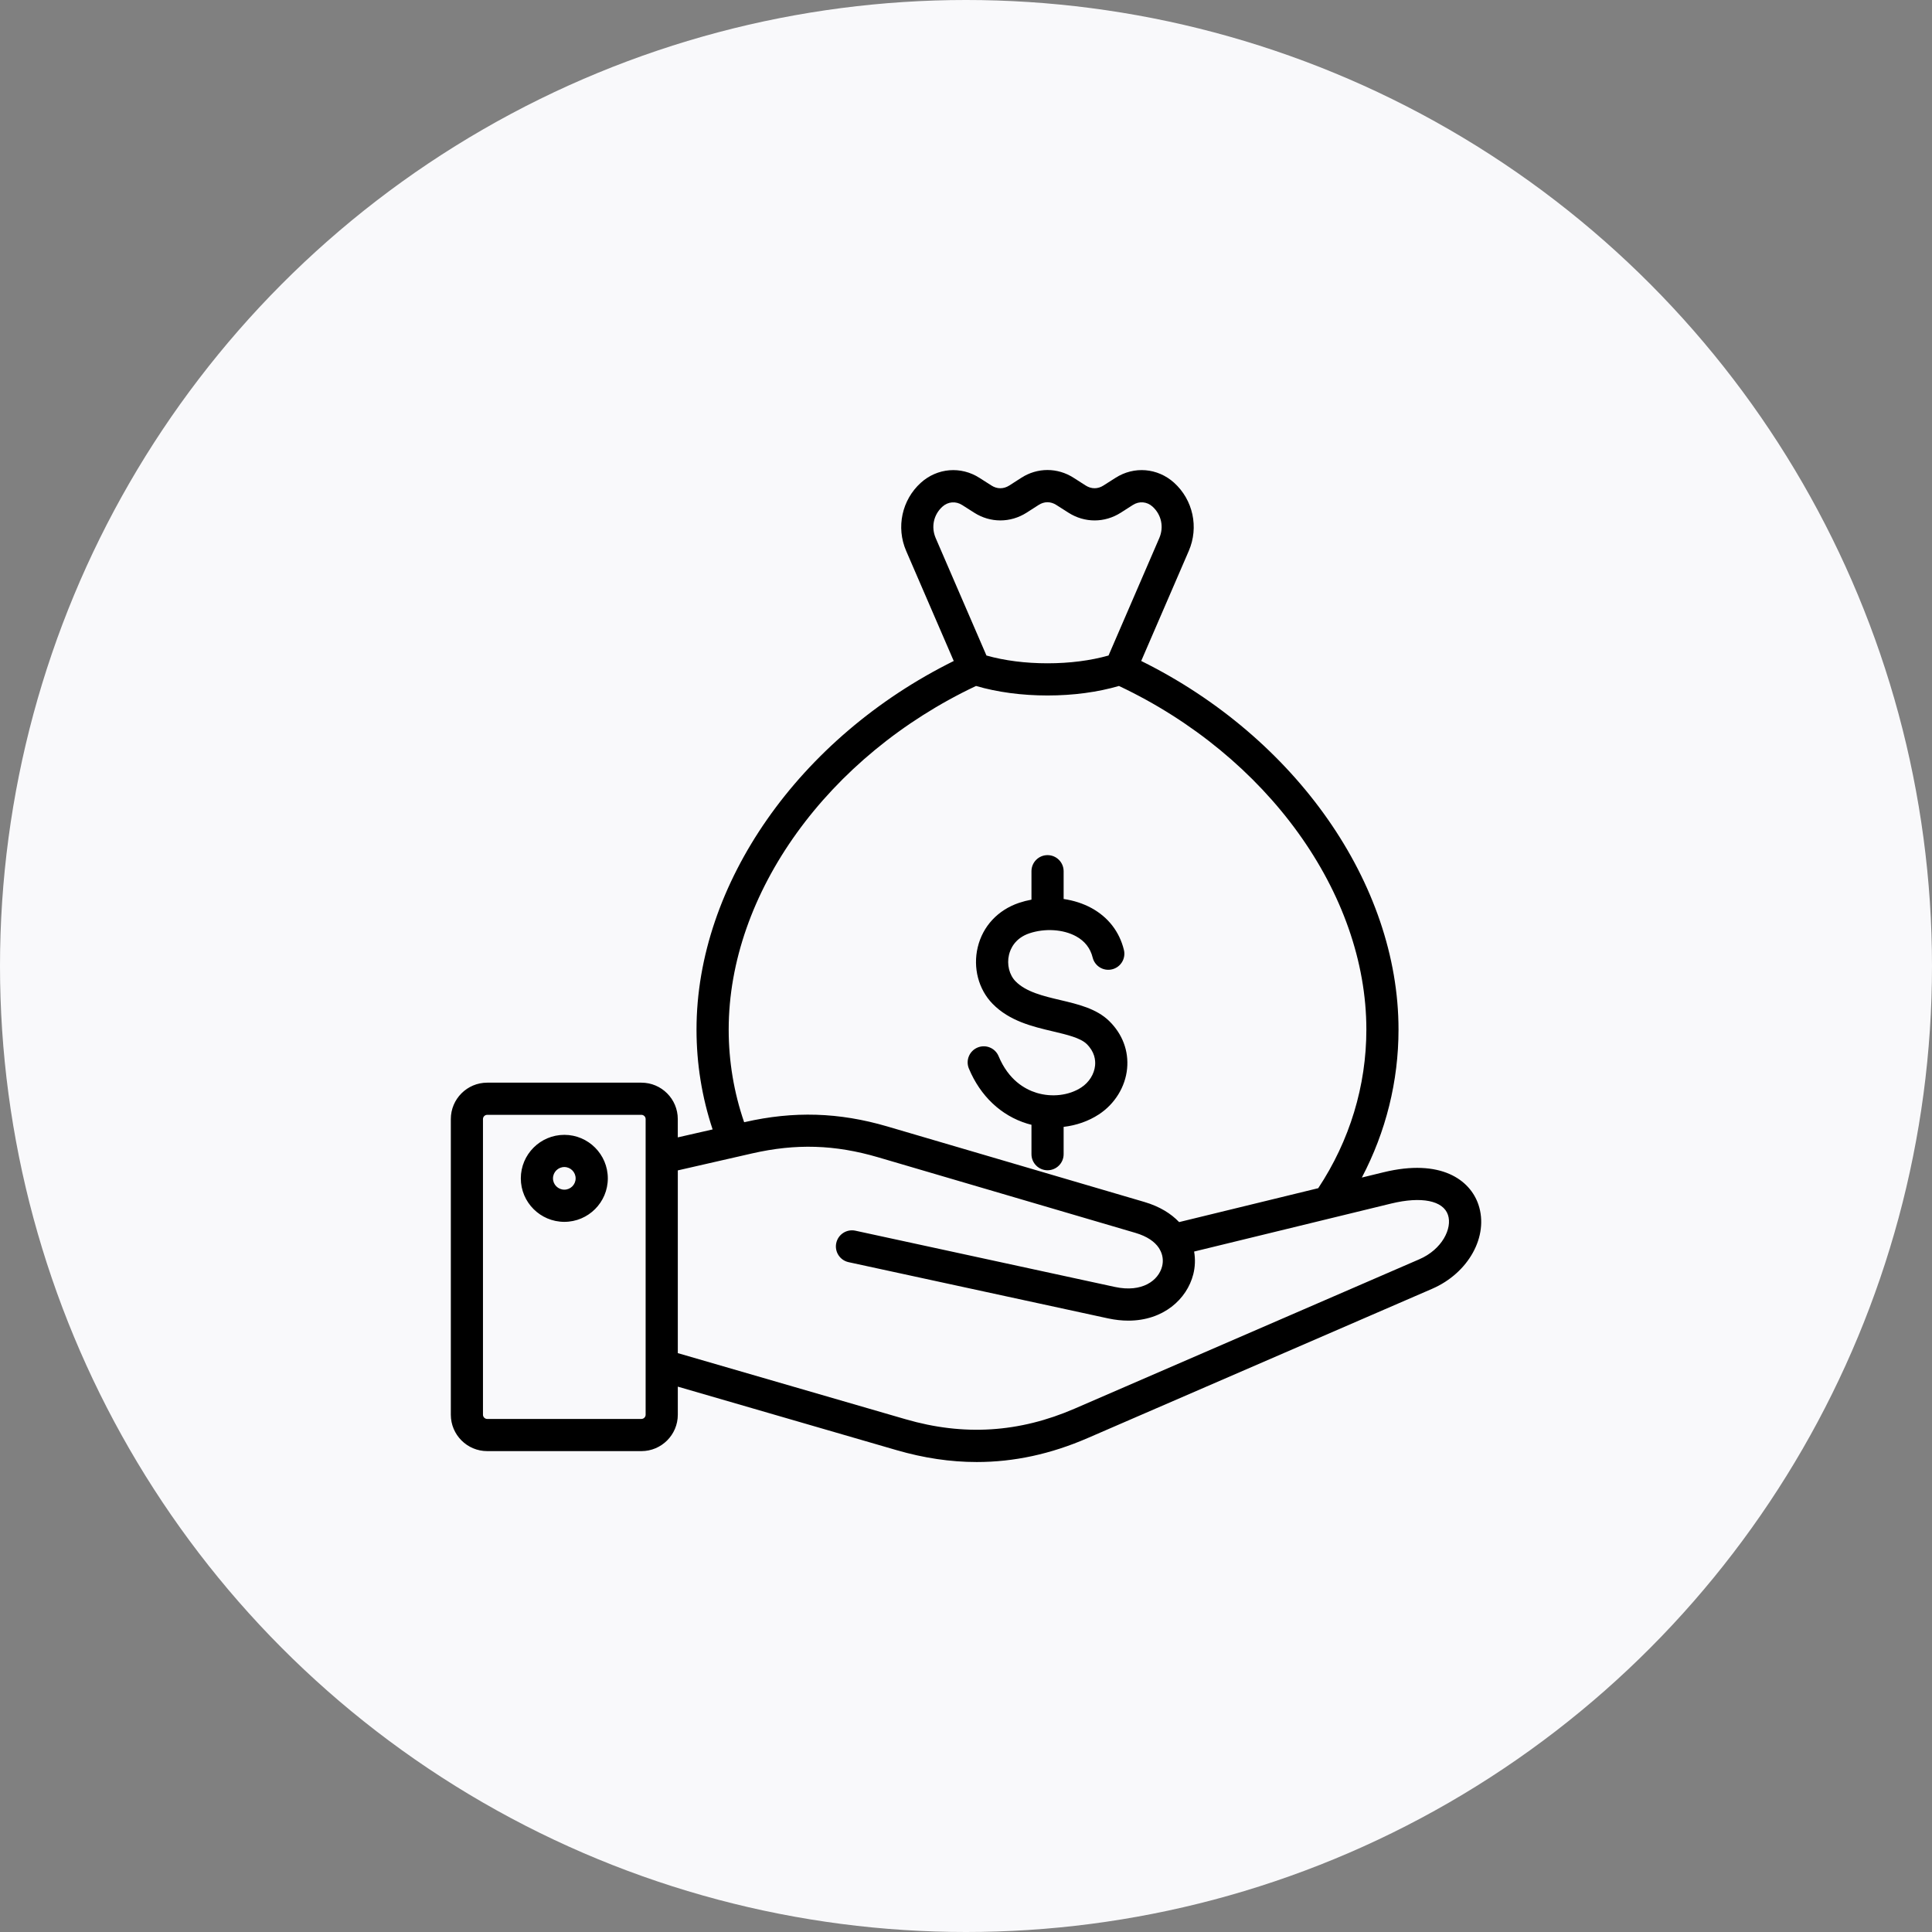 <svg width="150" height="150" viewBox="0 0 150 150" fill="none" xmlns="http://www.w3.org/2000/svg">
<rect x="0" y="0" width="150" height="150" fill="#808080" stroke="none"/>
<circle cx="75" cy="75" r="75" fill="#F9F9FB"/>
<g clip-path="url(#clip0_452_5910)">
<path d="M75.225 82.965C74.959 82.329 75.259 81.598 75.897 81.331C76.533 81.065 77.266 81.365 77.531 82.003C78.299 83.842 79.556 84.564 80.477 84.847C81.669 85.212 83 85.053 83.95 84.43C84.556 84.033 84.956 83.397 85.022 82.726C85.064 82.297 84.984 81.658 84.37 81.056C83.88 80.579 82.847 80.336 81.752 80.076C80.169 79.703 78.374 79.279 77.058 77.928C75.97 76.812 75.53 75.133 75.911 73.544C76.302 71.912 77.47 70.656 79.114 70.098C79.43 69.992 79.755 69.909 80.083 69.848V67.64C80.083 66.95 80.642 66.392 81.331 66.392C82.02 66.392 82.58 66.951 82.58 67.64V69.797C83.356 69.912 84.099 70.148 84.749 70.504C86.044 71.215 86.912 72.336 87.259 73.747C87.425 74.417 87.016 75.094 86.345 75.258C85.675 75.423 84.999 75.014 84.834 74.344C84.656 73.62 84.224 73.065 83.547 72.695C82.549 72.147 81.122 72.058 79.914 72.465C78.8 72.844 78.448 73.669 78.339 74.128C78.159 74.878 78.358 75.686 78.845 76.186C79.653 77.015 81.011 77.336 82.323 77.645C83.7 77.97 85.125 78.306 86.112 79.267C87.147 80.278 87.642 81.592 87.508 82.969C87.37 84.386 86.552 85.712 85.319 86.519C84.509 87.05 83.566 87.375 82.58 87.49V89.611C82.58 90.301 82.02 90.859 81.331 90.859C80.642 90.859 80.083 90.3 80.083 89.611V87.387C80.083 87.367 80.084 87.348 80.086 87.329C79.972 87.301 79.858 87.27 79.745 87.236C77.72 86.615 76.116 85.098 75.225 82.965ZM111.186 100.064L84.439 111.654C81.581 112.894 78.733 113.511 75.836 113.511C73.792 113.511 71.724 113.203 69.611 112.589L52.625 107.658V109.839C52.625 111.397 51.358 112.664 49.8 112.664H37.827C36.269 112.664 35.002 111.397 35.002 109.839V86.883C35.002 85.325 36.269 84.058 37.827 84.058H49.798C51.356 84.058 52.623 85.325 52.623 86.883V88.306L55.328 87.689C54.498 85.194 54.077 82.592 54.077 79.934C54.077 68.619 62.055 57.255 74.049 51.319L70.353 42.769C69.562 40.937 70.022 38.812 71.494 37.48C72.775 36.325 74.608 36.176 76.055 37.108L76.98 37.698C77.416 37.978 77.919 37.976 78.358 37.697L79.292 37.097C80.544 36.29 82.103 36.29 83.358 37.098L84.297 37.698C84.733 37.976 85.233 37.976 85.667 37.698L86.599 37.105C88.042 36.175 89.875 36.325 91.155 37.478C92.63 38.812 93.088 40.937 92.299 42.767L88.603 51.317C100.6 57.253 108.58 68.617 108.58 79.933C108.58 83.948 107.602 87.869 105.733 91.425L107.42 91.014C111.866 89.931 114.139 91.605 114.786 93.531C115.605 95.969 114.023 98.837 111.186 100.064ZM76.588 50.894C77.987 51.29 79.612 51.498 81.33 51.498C83.045 51.498 84.669 51.289 86.067 50.894L90.006 41.778C90.378 40.917 90.172 39.958 89.483 39.333C89.047 38.939 88.444 38.89 87.95 39.209L87.016 39.806C85.764 40.606 84.208 40.606 82.956 39.806L82.013 39.205C81.575 38.923 81.078 38.923 80.645 39.201L79.705 39.804C78.445 40.606 76.889 40.605 75.639 39.806L74.709 39.214C74.209 38.892 73.608 38.942 73.17 39.336C72.481 39.959 72.277 40.919 72.648 41.779L76.588 50.894ZM57.775 87.129L57.825 87.119C61.625 86.25 65.139 86.358 68.886 87.456L88.849 93.32C90.033 93.669 90.919 94.223 91.547 94.883L102.347 92.251C104.792 88.553 106.084 84.305 106.084 79.933C106.084 69.361 98.384 58.692 86.877 53.258C85.227 53.74 83.323 53.997 81.33 53.997C79.334 53.997 77.43 53.74 75.778 53.258C64.273 58.692 56.575 69.361 56.575 79.933C56.575 82.403 56.98 84.819 57.775 87.129ZM50.127 86.883C50.127 86.704 49.977 86.555 49.798 86.555H37.827C37.648 86.555 37.498 86.704 37.498 86.883V109.839C37.498 110.017 37.648 110.167 37.827 110.167H49.798C49.977 110.167 50.127 110.017 50.127 109.839V86.883ZM112.42 94.326C112.047 93.211 110.358 92.872 108.014 93.442L92.711 97.17C92.816 97.773 92.787 98.379 92.645 98.937C92.153 100.87 90.319 102.534 87.605 102.534C87.109 102.534 86.586 102.479 86.036 102.361L65.883 97.994C65.209 97.847 64.781 97.183 64.927 96.508C65.073 95.834 65.737 95.406 66.412 95.551L86.566 99.919C88.684 100.376 89.948 99.411 90.225 98.322C90.333 97.901 90.292 97.425 90.028 96.98C90.008 96.948 89.987 96.915 89.97 96.883C89.656 96.415 89.081 95.992 88.145 95.717L68.183 89.853C64.819 88.865 61.795 88.773 58.383 89.553L57.333 89.794C57.289 89.806 57.245 89.815 57.202 89.823L52.625 90.869V105.056L70.309 110.189C74.833 111.504 79.13 111.233 83.447 109.361L110.195 97.77C111.961 97.008 112.77 95.373 112.42 94.326ZM47.191 91.489C47.191 93.35 45.677 94.864 43.816 94.864C41.952 94.864 40.436 93.35 40.436 91.489C40.436 89.625 41.952 88.109 43.816 88.109C45.677 88.109 47.191 89.626 47.191 91.489ZM44.692 91.489C44.692 91.003 44.298 90.608 43.816 90.608C43.33 90.608 42.934 91.003 42.934 91.489C42.934 91.972 43.33 92.365 43.816 92.365C44.298 92.367 44.692 91.973 44.692 91.489Z" fill="black"/>
</g>
<defs>
<clipPath id="clip0_452_5910">
<rect width="80" height="80" fill="white" transform="translate(35 35)"/>
</clipPath>
</defs>
</svg>
